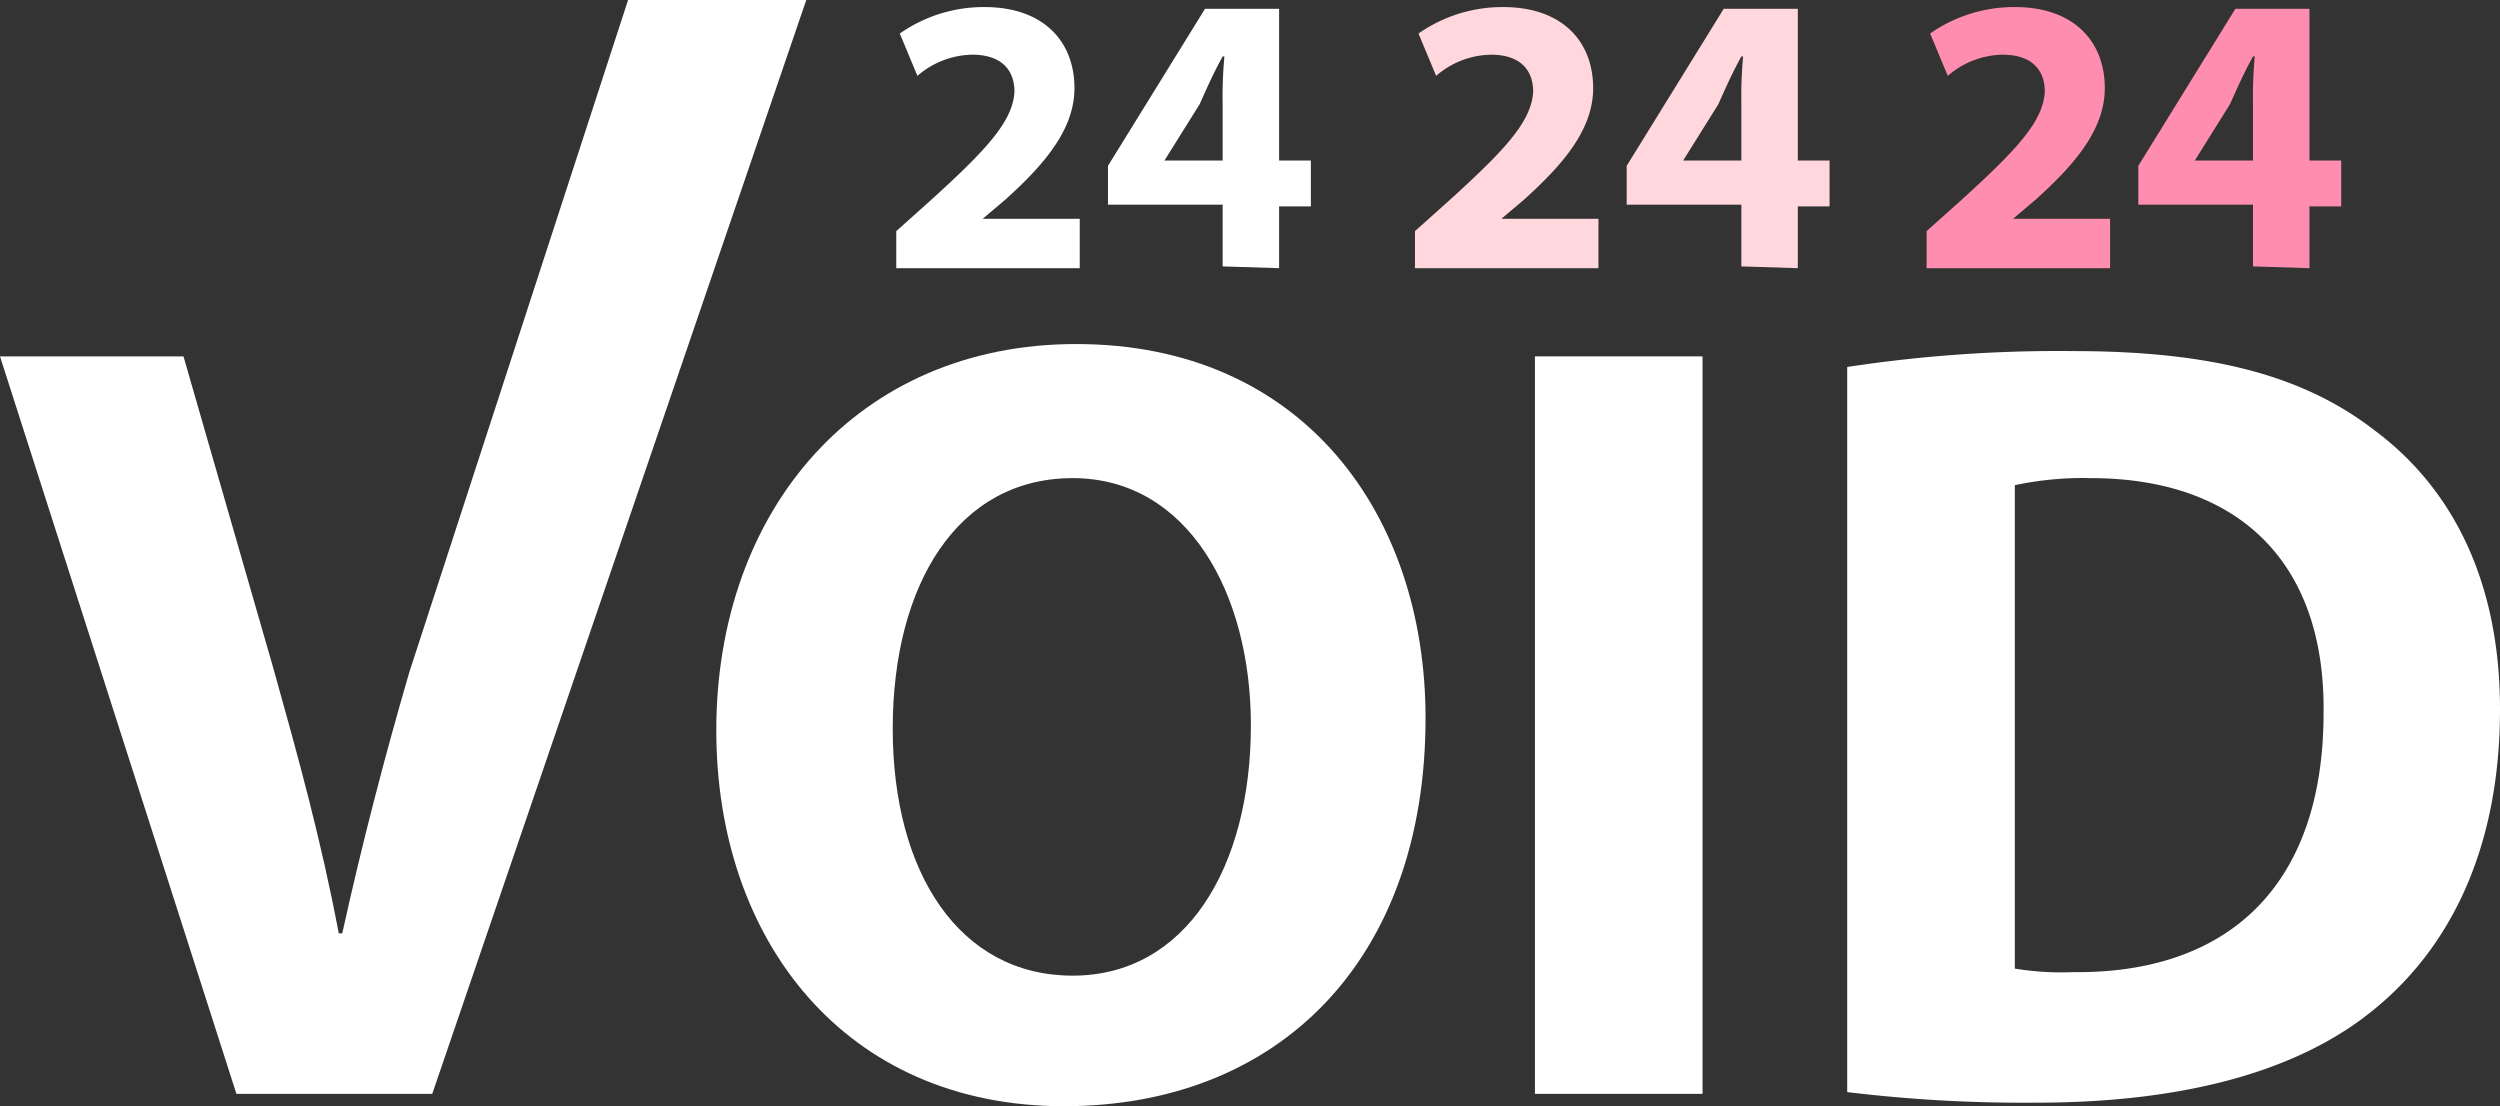 <svg xmlns="http://www.w3.org/2000/svg" viewBox="0 0 141.7 62.7"><rect x="0" y="0" width="141.7" height="62.7" fill="#333333" stroke="none"/><defs><style>.a{fill:#ffd7dd;}.b{fill:#ff8daf;}.c{fill:#fff;}</style></defs><title>Logo_invert</title><path class="a" d="M80.2,15.5V13.4l1.9-1.7c3.2-2.9,4.7-4.5,4.8-6.2,0-1.2-.7-2.1-2.4-2.1a4.86,4.86,0,0,0-3.1,1.2l-1-2.4A8.3,8.3,0,0,1,85.2.7c3.3,0,5.1,1.9,5.1,4.6,0,2.4-1.8,4.4-3.9,6.3l-1.3,1.1h5.5v2.8Z" transform="translate(0 -0.3)"/><path class="a" d="M98.7,15.4V11.9H92.2V9.7L97.7.8h4.2V9.4h1.8V12h-1.8v3.5Zm0-6V6.2a24.37,24.37,0,0,1,.1-2.7h-.1c-.5.9-.9,1.8-1.3,2.7l-2,3.2h3.3Z" transform="translate(0 -0.3)"/><path class="b" d="M109.2,15.5V13.4l1.9-1.7c3.2-2.9,4.7-4.5,4.8-6.2,0-1.2-.7-2.1-2.4-2.1a4.86,4.86,0,0,0-3.1,1.2l-1-2.4A8.3,8.3,0,0,1,114.2.7c3.3,0,5.1,1.9,5.1,4.6,0,2.4-1.8,4.4-3.9,6.3l-1.3,1.1h5.5v2.8Z" transform="translate(0 -0.3)"/><path class="b" d="M127.7,15.4V11.9h-6.5V9.7L126.7.8h4.2V9.4h1.8V12h-1.8v3.5Zm0-6V6.2a24.37,24.37,0,0,1,.1-2.7h-.1c-.5.9-.9,1.8-1.3,2.7l-2,3.2h3.3Z" transform="translate(0 -0.3)"/><path class="c" d="M13.4,62.3,0,20.5H10.4l5.1,17.7c1.4,5,2.7,9.7,3.7,15h.2c1.1-5,2.4-10,3.8-14.8L35.6.3H45.7l-21.2,62Z" transform="translate(0 -0.3)"/><path class="c" d="M80.8,41c0,13.7-8.3,22-20.5,22-12.4,0-19.7-9.4-19.7-21.3,0-12.5,8-21.9,20.4-21.9C73.8,19.8,80.8,29.4,80.8,41Zm-30.2.6c0,8.2,3.8,14,10.2,14s10.1-6.1,10.1-14.2c0-7.5-3.6-14-10.1-14S50.6,33.4,50.6,41.6Z" transform="translate(0 -0.3)"/><path class="c" d="M96.5,20.5V62.3H87V20.5Z" transform="translate(0 -0.3)"/><path class="c" d="M104.7,21.1a79.28,79.28,0,0,1,12.8-.9c7.9,0,13.1,1.4,17.1,4.5,4.3,3.2,7.1,8.4,7.1,15.8,0,8-2.9,13.5-7,16.9-4.4,3.7-11.1,5.4-19.3,5.4a83.3,83.3,0,0,1-10.7-.6V21.1Zm9.5,34.1a16.19,16.19,0,0,0,3.3.2c8.6.1,14.2-4.7,14.2-14.7.1-8.7-5-13.3-13.2-13.3a18.57,18.57,0,0,0-4.3.4Z" transform="translate(0 -0.3)"/><path class="c" d="M50.8,15.5V13.4l1.9-1.7c3.2-2.9,4.7-4.5,4.8-6.2,0-1.2-.7-2.1-2.4-2.1A4.86,4.86,0,0,0,52,4.6L51,2.2A8.3,8.3,0,0,1,55.8.7c3.3,0,5.1,1.9,5.1,4.6,0,2.4-1.8,4.4-3.9,6.3l-1.3,1.1h5.5v2.8Z" transform="translate(0 -0.3)"/><path class="c" d="M69.3,15.4V11.9H62.8V9.7L68.3.8h4.2V9.4h1.8V12H72.5v3.5Zm0-6V6.2a24.37,24.37,0,0,1,.1-2.7h-.1c-.5.9-.9,1.8-1.3,2.7L66,9.4h3.3Z" transform="translate(0 -0.3)"/></svg>